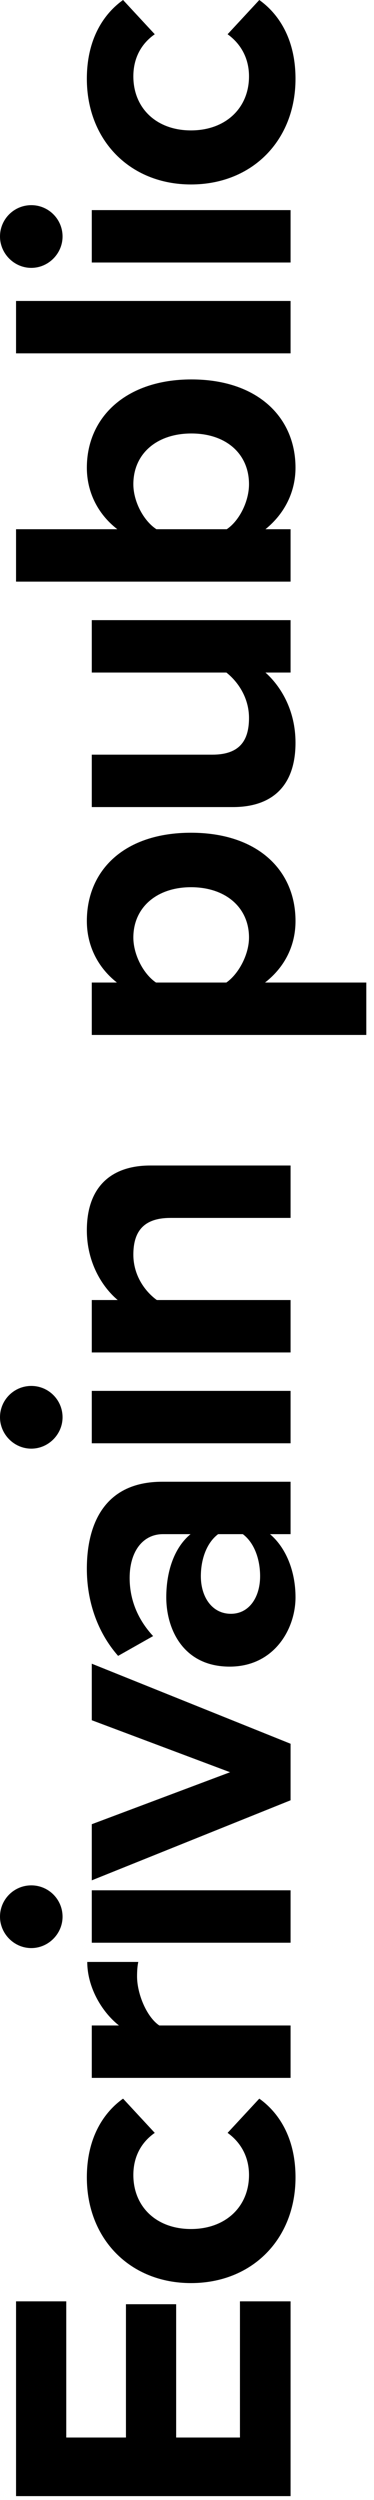 <svg width="33" height="220" viewBox="0 0 33 220" fill="none" xmlns="http://www.w3.org/2000/svg">
<path d="M25.639 219.663L1.416 219.663L1.416 202.522L5.847 202.522L5.847 214.506L11.113 214.506L11.113 202.776L15.543 202.776L15.543 214.506L21.172 214.506L21.172 202.522L25.639 202.522L25.639 219.663ZM16.85 200.916C11.476 200.916 7.663 197.03 7.663 191.619C7.663 188.024 9.224 185.845 10.858 184.683L13.655 187.697C12.456 188.532 11.766 189.803 11.766 191.401C11.766 194.197 13.8 196.158 16.85 196.158C19.901 196.158 21.971 194.197 21.971 191.401C21.971 189.803 21.244 188.532 20.082 187.697L22.879 184.683C24.513 185.845 26.075 188.024 26.075 191.619C26.075 197.03 22.261 200.916 16.85 200.916ZM25.639 182.858L8.098 182.858L8.098 178.246L10.495 178.246C8.934 177.011 7.699 174.833 7.699 172.654L12.202 172.654C12.129 172.98 12.093 173.416 12.093 173.925C12.093 175.45 12.928 177.484 14.054 178.246L25.639 178.246L25.639 182.858ZM5.52 168.675C5.52 170.164 4.285 171.435 2.76 171.435C1.235 171.435 -1.40757e-05 170.164 -1.41408e-05 168.675C-1.42075e-05 167.149 1.235 165.915 2.76 165.915C4.285 165.915 5.52 167.149 5.52 168.675ZM25.639 170.963L8.098 170.963L8.098 166.35L25.639 166.35L25.639 170.963ZM25.639 158.428L8.098 165.474L8.098 160.535L20.3 155.959L8.098 151.383L8.098 146.408L25.639 153.453L25.639 158.428ZM25.639 135.008L23.823 135.008C25.239 136.207 26.075 138.277 26.075 140.565C26.075 143.361 24.186 146.666 20.264 146.666C16.16 146.666 14.671 143.361 14.671 140.565C14.671 138.24 15.398 136.17 16.814 135.008L14.381 135.008C12.601 135.008 11.439 136.534 11.439 138.858C11.439 140.746 12.129 142.489 13.509 143.978L10.422 145.721C8.534 143.579 7.663 140.819 7.663 138.059C7.663 134.064 9.26 130.396 14.308 130.396L25.639 130.396L25.639 135.008ZM21.426 135.008L19.247 135.008C18.23 135.771 17.722 137.223 17.722 138.712C17.722 140.528 18.702 142.017 20.373 142.017C22.007 142.017 22.951 140.528 22.951 138.712C22.951 137.223 22.443 135.771 21.426 135.008ZM5.52 124.724C5.52 126.213 4.285 127.484 2.76 127.484C1.235 127.484 -1.59968e-05 126.213 -1.60619e-05 124.724C-1.61286e-05 123.199 1.235 121.964 2.76 121.964C4.285 121.964 5.52 123.199 5.52 124.724ZM25.639 127.012L8.098 127.012L8.098 122.4L25.639 122.4L25.639 127.012ZM25.639 107.179L15.035 107.179C12.601 107.179 11.766 108.45 11.766 110.411C11.766 112.227 12.783 113.643 13.836 114.405L25.639 114.405L25.639 119.018L8.098 119.018L8.098 114.405L10.386 114.405C9.043 113.28 7.663 111.137 7.663 108.268C7.663 104.419 9.841 102.567 13.255 102.567L25.639 102.567L25.639 107.179ZM32.321 86.465L32.321 91.077L8.098 91.077L8.098 86.465L10.314 86.465C8.607 85.121 7.663 83.196 7.663 81.054C7.663 76.551 11.004 73.282 16.85 73.282C22.697 73.282 26.075 76.551 26.075 81.054C26.075 83.124 25.203 85.048 23.387 86.465L32.321 86.465ZM16.85 78.076C13.836 78.076 11.766 79.855 11.766 82.506C11.766 83.995 12.638 85.702 13.764 86.465L19.974 86.465C21.063 85.702 21.971 83.995 21.971 82.506C21.971 79.855 19.901 78.076 16.85 78.076ZM25.639 59.185L23.423 59.185C24.767 60.384 26.074 62.49 26.074 65.359C26.075 69.209 23.968 71.024 20.555 71.024L8.098 71.024L8.098 66.412L18.739 66.412C21.172 66.412 21.971 65.141 21.971 63.18C21.971 61.401 20.99 59.984 19.974 59.185L8.098 59.185L8.098 54.573L25.639 54.573L25.639 59.185ZM25.639 51.184L1.416 51.184L1.416 46.572L10.35 46.572C8.57 45.192 7.663 43.231 7.663 41.161C7.663 36.695 11.149 33.39 16.887 33.39C22.733 33.39 26.074 36.731 26.074 41.161C26.074 43.268 25.13 45.192 23.423 46.572L25.639 46.572L25.639 51.184ZM20.01 46.572C21.136 45.81 21.971 44.103 21.971 42.614C21.971 39.927 19.937 38.147 16.887 38.147C13.836 38.147 11.766 39.927 11.766 42.614C11.766 44.103 12.638 45.81 13.8 46.572L20.01 46.572ZM25.639 31.096L1.416 31.096L1.416 26.485L25.639 26.485L25.639 31.096ZM5.52 20.814C5.52 22.303 4.285 23.574 2.76 23.574C1.235 23.574 -2.05389e-05 22.303 -2.0604e-05 20.814C-2.06707e-05 19.289 1.235 18.054 2.76 18.054C4.285 18.054 5.52 19.289 5.52 20.814ZM25.639 23.102L8.098 23.102L8.098 18.49L25.639 18.49L25.639 23.102ZM16.85 16.233C11.476 16.233 7.663 12.347 7.663 6.936C7.663 3.341 9.224 1.162 10.858 -2.09034e-05L13.655 3.014C12.456 3.849 11.766 5.12 11.766 6.718C11.766 9.515 13.8 11.476 16.85 11.476C19.901 11.476 21.971 9.515 21.971 6.718C21.971 5.12 21.244 3.849 20.082 3.014L22.879 -2.14289e-05C24.513 1.162 26.074 3.341 26.074 6.936C26.074 12.347 22.261 16.233 16.85 16.233Z" fill="black"/>
</svg>
